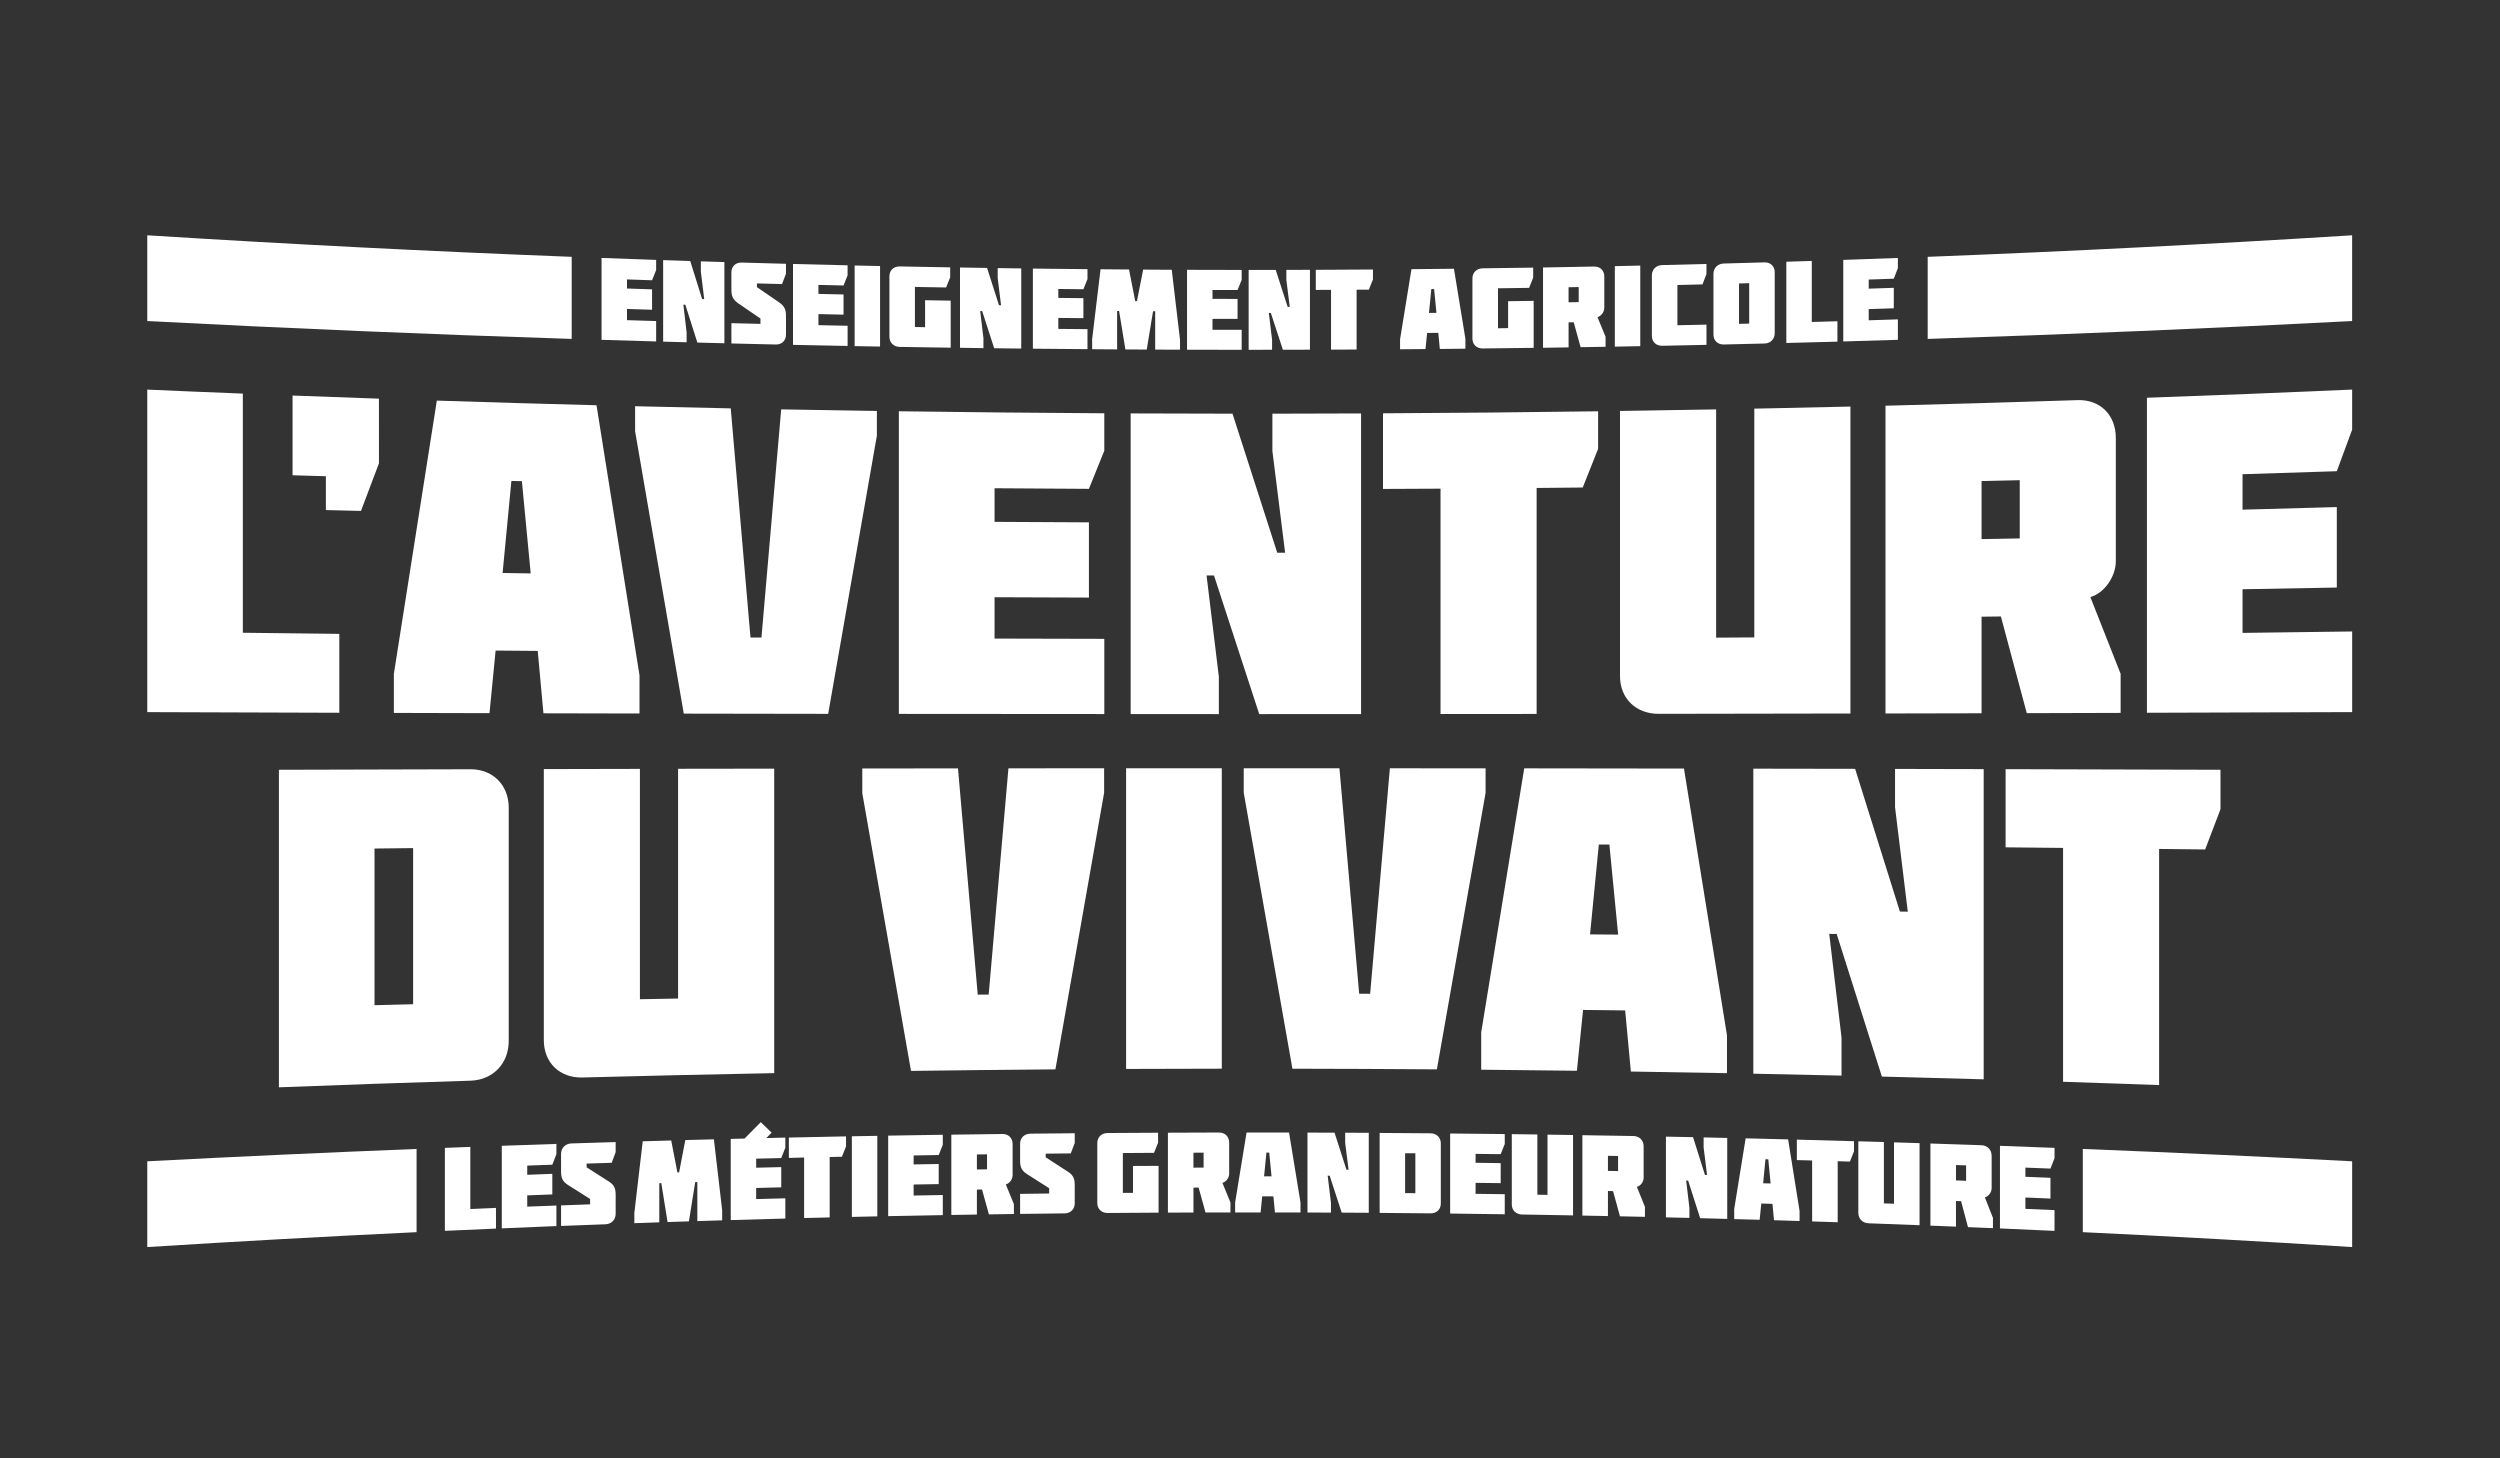 <?xml version="1.0" encoding="utf-8"?>
<!-- Generator: Adobe Illustrator 15.1.0, SVG Export Plug-In . SVG Version: 6.00 Build 0)  -->
<!DOCTYPE svg PUBLIC "-//W3C//DTD SVG 1.1//EN" "http://www.w3.org/Graphics/SVG/1.1/DTD/svg11.dtd">
<svg version="1.1" id="Calque_1" xmlns:x="http://ns.adobe.com/Extensibility/1.0/" xmlns:i="http://ns.adobe.com/AdobeIllustrator/10.0/" xmlns:graph="http://ns.adobe.com/Graphs/1.0/"
	 xmlns="http://www.w3.org/2000/svg" xmlns:xlink="http://www.w3.org/1999/xlink" x="0px" y="0px" width="120px" height="70px"
	 viewBox="0 0 120 70" enable-background="new 0 0 120 70" xml:space="preserve">
<rect x="0" y="0" width="120" height="70" fill="#333333" stroke="none"/>
<g>
	<path fill="#FFFFFF" d="M27.441,12.328c-6.793-0.263-13.584-0.607-20.372-1.034c0,1.372,0,2.744,0,4.116
		c6.788,0.354,13.579,0.641,20.372,0.858C27.441,14.955,27.441,13.641,27.441,12.328"/>
	<path fill="#FFFFFF" d="M92.529,12.328c0,1.313,0,2.627,0,3.94c6.795-0.218,13.585-0.504,20.373-0.858c0-1.372,0-2.744,0-4.116
		C106.114,11.72,99.324,12.065,92.529,12.328"/>
	<path fill="#FFFFFF" d="M28.875,16.312c0-1.31,0-2.619,0-3.93c0.873,0.032,1.746,0.063,2.62,0.093c0,0.162,0,0.324,0,0.486
		c-0.065,0.164-0.13,0.328-0.196,0.492c-0.4-0.014-0.803-0.026-1.203-0.041c0,0.146,0,0.292,0,0.437
		c0.4,0.015,0.803,0.027,1.203,0.04c0,0.326,0,0.652,0,0.979c-0.4-0.013-0.803-0.025-1.203-0.038c0,0.18,0,0.358,0,0.538
		c0.466,0.014,0.933,0.029,1.399,0.043c0,0.325,0,0.651,0,0.979C30.621,16.366,29.748,16.339,28.875,16.312"/>
	<path fill="#FFFFFF" d="M33.802,14.356c-0.053-0.441-0.108-0.884-0.162-1.326c0-0.161,0-0.323,0-0.485
		c0.377,0.012,0.754,0.023,1.131,0.034c0,1.3,0,2.599,0,3.898c-0.433-0.011-0.865-0.021-1.298-0.034
		c-0.193-0.604-0.385-1.211-0.577-1.816c-0.031-0.001-0.063-0.002-0.095-0.004c0.051,0.441,0.104,0.882,0.156,1.321
		c0,0.162,0,0.324,0,0.485c-0.376-0.01-0.751-0.02-1.126-0.03c0-1.304,0-2.609,0-3.913c0.434,0.015,0.866,0.028,1.3,0.042
		c0.189,0.609,0.38,1.218,0.571,1.826C33.734,14.354,33.768,14.355,33.802,14.356"/>
	<path fill="#FFFFFF" d="M35.107,13.892c0-0.274,0-0.546,0-0.818c0-0.284,0.201-0.479,0.492-0.471
		c0.709,0.021,1.42,0.041,2.128,0.059c0,0.159,0,0.319,0,0.479c-0.063,0.165-0.126,0.329-0.19,0.494
		c-0.4-0.011-0.803-0.021-1.204-0.031c0,0.06,0,0.118,0,0.178c0.355,0.244,0.71,0.488,1.065,0.732
		c0.269,0.185,0.33,0.357,0.329,0.668c0,0.293,0,0.588,0,0.882c0.001,0.283-0.201,0.479-0.486,0.472
		c-0.712-0.016-1.423-0.032-2.134-0.05c0-0.324,0-0.648,0-0.974c0.465,0.012,0.93,0.023,1.395,0.034c0-0.085,0-0.169,0-0.256
		c-0.355-0.242-0.711-0.484-1.064-0.728C35.168,14.373,35.107,14.203,35.107,13.892"/>
	<path fill="#FFFFFF" d="M38.064,16.553c0-1.294,0-2.588,0-3.882c0.874,0.023,1.748,0.044,2.621,0.064c0,0.161,0,0.32,0,0.48
		c-0.064,0.163-0.131,0.326-0.195,0.488c-0.402-0.009-0.805-0.019-1.205-0.028c0,0.146,0,0.289,0,0.433
		c0.4,0.01,0.803,0.019,1.205,0.026c0,0.323,0,0.646,0,0.969c-0.402-0.009-0.805-0.018-1.205-0.026c0,0.177,0,0.354,0,0.531
		c0.467,0.012,0.934,0.021,1.4,0.029c0,0.323,0,0.646,0,0.968C39.813,16.589,38.938,16.572,38.064,16.553"/>
	<path fill="#FFFFFF" d="M41.022,16.613c0-1.29,0-2.58,0-3.869c0.406,0.008,0.813,0.019,1.221,0.026c0,1.288,0,2.576,0,3.865
		C41.836,16.628,41.429,16.621,41.022,16.613"/>
	<path fill="#FFFFFF" d="M45.609,12.833c0,0.16,0,0.32,0,0.48c-0.066,0.162-0.131,0.324-0.196,0.485
		c-0.498-0.009-0.997-0.016-1.497-0.025c0,0.641,0,1.282,0,1.924c0.164,0.004,0.326,0.006,0.488,0.008c0-0.431,0-0.863,0-1.295
		c0.409,0.007,0.818,0.014,1.229,0.021c0,0.752,0,1.505,0,2.258c-0.817-0.013-1.633-0.024-2.449-0.038
		c-0.291-0.005-0.493-0.208-0.492-0.488c0-0.967,0-1.936,0-2.903c-0.001-0.281,0.201-0.476,0.492-0.471
		C43.992,12.805,44.801,12.82,45.609,12.833"/>
	<path fill="#FFFFFF" d="M48.051,14.653c-0.054-0.436-0.107-0.869-0.162-1.305c0-0.159,0-0.318,0-0.479
		c0.377,0.006,0.754,0.011,1.131,0.015c0,1.283,0,2.563,0,3.847c-0.433-0.005-0.865-0.01-1.299-0.015
		c-0.192-0.595-0.385-1.189-0.577-1.784c-0.031,0-0.063-0.001-0.095-0.001c0.051,0.435,0.104,0.866,0.156,1.3
		c0,0.159,0,0.319,0,0.479c-0.375-0.006-0.751-0.01-1.125-0.016c0-1.284,0-2.568,0-3.854c0.433,0.008,0.865,0.014,1.299,0.021
		c0.19,0.597,0.381,1.194,0.572,1.79C47.984,14.652,48.018,14.653,48.051,14.653"/>
	<path fill="#FFFFFF" d="M49.578,16.737c0-1.282,0-2.563,0-3.845c0.873,0.011,1.747,0.021,2.621,0.028c0,0.16,0,0.318,0,0.478
		c-0.066,0.162-0.131,0.324-0.196,0.486c-0.401-0.004-0.803-0.008-1.204-0.013c0,0.145,0,0.287,0,0.429
		c0.401,0.005,0.803,0.008,1.204,0.012c0,0.319,0,0.641,0,0.96c-0.401-0.004-0.803-0.008-1.204-0.011c0,0.175,0,0.35,0,0.526
		c0.467,0.006,0.934,0.009,1.4,0.013c0,0.32,0,0.64,0,0.96C51.325,16.753,50.451,16.746,49.578,16.737"/>
	<path fill="#FFFFFF" d="M53.717,14.929c-0.031,0-0.063,0-0.095,0c0,0.613,0,1.227,0,1.842c-0.399-0.004-0.8-0.007-1.199-0.009
		c0-0.16,0-0.319,0-0.478c0.136-1.12,0.269-2.24,0.403-3.359c0.457,0.005,0.912,0.008,1.367,0.011
		c0.1,0.506,0.197,1.011,0.297,1.516c0.028,0,0.057,0,0.084,0.001c0.1-0.505,0.198-1.009,0.298-1.512
		c0.457,0.003,0.914,0.006,1.372,0.008c0.132,1.119,0.265,2.239,0.397,3.359c0,0.159,0,0.317,0,0.477
		c-0.397-0.001-0.796-0.003-1.192-0.004c0-0.615,0-1.229,0-1.841c-0.035-0.001-0.068-0.001-0.102-0.001
		c-0.102,0.613-0.202,1.226-0.303,1.839c-0.342-0.002-0.684-0.004-1.025-0.005C53.92,16.158,53.818,15.543,53.717,14.929"/>
	<path fill="#FFFFFF" d="M56.978,16.786c0-1.279,0-2.557,0-3.835c0.874,0.003,1.748,0.006,2.622,0.006c0,0.159,0,0.317,0,0.477
		c-0.066,0.162-0.131,0.324-0.197,0.486c-0.4,0-0.803,0-1.203-0.001c0,0.143,0,0.285,0,0.427c0.4,0.001,0.803,0.002,1.203,0.002
		c0,0.319,0,0.639,0,0.959c-0.4,0-0.803-0.002-1.203-0.002c0,0.176,0,0.351,0,0.525c0.467,0.001,0.934,0.001,1.4,0.001
		c0,0.321,0,0.64,0,0.96C58.726,16.789,57.852,16.788,56.978,16.786"/>
	<path fill="#FFFFFF" d="M61.907,14.729c-0.054-0.433-0.108-0.864-0.162-1.298c0-0.158,0-0.317,0-0.477
		c0.377-0.001,0.755-0.002,1.132-0.003c0,1.278,0,2.556,0,3.834c-0.434,0.001-0.866,0.002-1.299,0.003
		c-0.193-0.59-0.387-1.179-0.578-1.768c-0.031,0-0.064,0-0.096,0c0.053,0.431,0.105,0.861,0.156,1.291c0,0.16,0,0.319,0,0.477
		c-0.374,0.002-0.749,0.002-1.125,0.002c0-1.278,0-2.557,0-3.833c0.434,0,0.866-0.001,1.3-0.001c0.19,0.59,0.381,1.182,0.572,1.773
		C61.842,14.73,61.873,14.729,61.907,14.729"/>
	<path fill="#FFFFFF" d="M63.158,13.916c0-0.322,0-0.645,0-0.965c0.914-0.003,1.828-0.009,2.744-0.015c0,0.159,0,0.318,0,0.477
		c-0.066,0.163-0.131,0.327-0.197,0.49c-0.195,0.001-0.391,0.002-0.588,0.003c0,0.957,0,1.914,0,2.871
		c-0.408,0.002-0.817,0.005-1.227,0.006c0-0.957,0-1.913,0-2.87C63.646,13.914,63.402,13.915,63.158,13.916"/>
	<path fill="#FFFFFF" d="M68.949,15.016c-0.037-0.38-0.074-0.76-0.111-1.14c-0.045,0-0.09,0.001-0.135,0.001
		c-0.037,0.381-0.074,0.762-0.112,1.143C68.711,15.018,68.83,15.017,68.949,15.016L68.949,15.016z M69.79,12.9
		c0.183,1.119,0.365,2.239,0.549,3.359c0,0.159,0,0.319,0,0.478c-0.409,0.005-0.817,0.009-1.228,0.013
		c-0.023-0.258-0.049-0.516-0.072-0.773c-0.18,0.002-0.358,0.003-0.537,0.004c-0.026,0.259-0.053,0.518-0.078,0.774
		c-0.408,0.005-0.814,0.008-1.221,0.01c0-0.159,0-0.317,0-0.477c0.182-1.122,0.365-2.245,0.547-3.367
		C68.43,12.914,69.11,12.908,69.79,12.9"/>
	<path fill="#FFFFFF" d="M73.593,12.846c0,0.159,0,0.32,0,0.48c-0.065,0.163-0.131,0.327-0.195,0.491
		c-0.499,0.008-0.997,0.016-1.495,0.021c0,0.64,0,1.279,0,1.919c0.162-0.002,0.325-0.004,0.486-0.007c0-0.431,0-0.86,0-1.292
		c0.409-0.005,0.818-0.012,1.227-0.017c0,0.752,0,1.503,0,2.256c-0.815,0.012-1.631,0.021-2.447,0.029
		c-0.291,0.004-0.493-0.193-0.493-0.473c0-0.963,0-1.926,0-2.889c0-0.28,0.202-0.48,0.493-0.485
		C71.977,12.872,72.785,12.86,73.593,12.846"/>
	<path fill="#FFFFFF" d="M75.291,13.788c0,0.24,0,0.481,0,0.722c0.162-0.003,0.325-0.006,0.487-0.008c0-0.241,0-0.482,0-0.724
		C75.616,13.782,75.453,13.785,75.291,13.788L75.291,13.788z M76.518,12.794c0.286-0.006,0.488,0.188,0.488,0.471
		c0,0.506,0,1.011,0,1.517c0,0.183-0.143,0.389-0.326,0.443c0.129,0.313,0.258,0.627,0.387,0.94c0,0.16,0,0.321,0,0.48
		c-0.398,0.007-0.799,0.014-1.198,0.02c-0.11-0.398-0.221-0.798-0.331-1.195c-0.082,0.001-0.164,0.002-0.246,0.003
		c0,0.4,0,0.802,0,1.201c-0.409,0.007-0.818,0.012-1.227,0.019c0-1.284,0-2.569,0-3.854C74.882,12.826,75.699,12.81,76.518,12.794"
		/>
	<path fill="#FFFFFF" d="M77.512,16.639c0-1.288,0-2.577,0-3.864c0.406-0.009,0.814-0.018,1.221-0.027c0,1.29,0,2.58,0,3.868
		C78.326,16.624,77.918,16.632,77.512,16.639"/>
	<path fill="#FFFFFF" d="M81.91,12.67c0,0.162,0,0.323,0,0.484c-0.063,0.165-0.127,0.332-0.19,0.497
		c-0.4,0.011-0.802,0.021-1.204,0.029c0,0.644,0,1.287,0,1.932c0.465-0.009,0.93-0.02,1.395-0.03c0,0.324,0,0.647,0,0.971
		c-0.709,0.016-1.418,0.03-2.127,0.044c-0.292,0.005-0.494-0.19-0.494-0.472c0-0.97,0-1.938,0-2.909
		c0-0.281,0.201-0.486,0.494-0.492C80.492,12.707,81.201,12.69,81.91,12.67"/>
	<path fill="#FFFFFF" d="M83.473,13.606c0,0.647,0,1.294,0,1.939c0.164-0.004,0.326-0.007,0.488-0.012c0-0.647,0-1.293,0-1.94
		C83.799,13.599,83.637,13.603,83.473,13.606L83.473,13.606z M82.74,16.535c-0.292,0.007-0.493-0.188-0.494-0.472
		c0-0.973,0-1.944,0-2.918c0.001-0.283,0.202-0.488,0.494-0.496c0.65-0.017,1.303-0.035,1.954-0.055
		c0.29-0.009,0.492,0.186,0.492,0.47c0,0.977,0,1.953,0,2.929c0,0.284-0.2,0.489-0.492,0.496
		C84.043,16.505,83.391,16.52,82.74,16.535"/>
	<path fill="#FFFFFF" d="M85.744,12.563c0.406-0.012,0.813-0.026,1.221-0.039c0,0.978,0,1.954,0,2.931
		c0.41-0.012,0.821-0.023,1.231-0.035c0,0.326,0,0.652,0,0.979c-0.816,0.022-1.634,0.044-2.452,0.064
		C85.744,15.164,85.744,13.863,85.744,12.563"/>
	<path fill="#FFFFFF" d="M88.477,16.39c0-1.305,0-2.611,0-3.915c0.873-0.03,1.748-0.061,2.621-0.093c0,0.162,0,0.325,0,0.488
		c-0.065,0.17-0.131,0.338-0.196,0.507c-0.401,0.014-0.803,0.028-1.204,0.042c0,0.145,0,0.291,0,0.437
		c0.401-0.013,0.803-0.027,1.204-0.041c0,0.328,0,0.654,0,0.983c-0.401,0.013-0.803,0.025-1.204,0.038c0,0.18,0,0.359,0,0.538
		c0.467-0.015,0.934-0.03,1.4-0.044c0,0.327,0,0.654,0,0.981C90.225,16.339,89.35,16.366,88.477,16.39"/>
	<path fill="#FFFFFF" d="M19.996,55.15c-4.311,0.17-8.62,0.367-12.927,0.592c0,1.373,0,2.744,0,4.117
		c4.307-0.271,8.616-0.51,12.927-0.715C19.996,57.814,19.996,56.482,19.996,55.15"/>
	<path fill="#FFFFFF" d="M99.975,55.15c0,1.332,0,2.664,0,3.994c4.311,0.205,8.62,0.443,12.928,0.715c0-1.373,0-2.744,0-4.117
		C108.595,55.518,104.285,55.32,99.975,55.15"/>
	<path fill="#FFFFFF" d="M25.473,27.524c-0.141-1.475-0.281-2.951-0.422-4.428c-0.168-0.005-0.337-0.008-0.504-0.011
		c-0.141,1.471-0.281,2.944-0.422,4.418C24.574,27.511,25.023,27.516,25.473,27.524L25.473,27.524z M28.633,19.452
		c0.687,4.336,1.375,8.657,2.063,12.963c0,0.611,0,1.222,0,1.833c-1.538-0.003-3.075-0.006-4.611-0.01
		c-0.092-0.998-0.183-1.996-0.274-2.994c-0.673-0.006-1.347-0.01-2.021-0.017c-0.099,1.002-0.196,2.003-0.294,3.005
		c-1.531-0.005-3.061-0.008-4.591-0.012c0-0.625,0-1.248,0-1.873c0.688-4.39,1.376-8.763,2.063-13.118
		C23.521,19.312,26.076,19.386,28.633,19.452"/>
	<path fill="#FFFFFF" d="M30.485,20.7c0-0.401,0-0.802,0-1.201c1.53,0.038,3.06,0.071,4.591,0.103
		c0.316,3.671,0.633,7.336,0.947,10.998c0.177,0.001,0.352,0.002,0.527,0.003c0.316-3.656,0.633-7.307,0.947-10.953
		c1.531,0.028,3.063,0.054,4.593,0.076c0,0.395,0,0.79,0,1.185c-0.778,4.44-1.559,8.892-2.338,13.354
		c-2.311-0.003-4.62-0.007-6.931-0.011C32.043,29.75,31.264,25.233,30.485,20.7"/>
	<path fill="#FFFFFF" d="M43.145,34.267c0-4.842,0-9.685,0-14.526c3.286,0.045,6.573,0.077,9.861,0.097c0,0.599,0,1.196,0,1.795
		c-0.247,0.61-0.493,1.222-0.738,1.832c-1.51-0.008-3.021-0.018-4.529-0.029c0,0.538,0,1.076,0,1.613
		c1.51,0.011,3.02,0.02,4.529,0.024c0,1.205,0,2.407,0,3.611c-1.51-0.005-3.021-0.01-4.529-0.017c0,0.662,0,1.324,0,1.985
		c1.755,0.005,3.51,0.01,5.268,0.013c0,1.203,0,2.407,0,3.609C49.718,34.274,46.431,34.271,43.145,34.267"/>
	<path fill="#FFFFFF" d="M61.686,26.532c-0.204-1.627-0.407-3.256-0.611-4.883c0-0.597,0-1.194,0-1.792
		c1.418-0.001,2.838-0.006,4.256-0.012c0,4.811,0,9.62,0,14.431c-1.629,0.001-3.258,0.001-4.888,0.001
		c-0.724-2.218-1.446-4.436-2.171-6.653c-0.119-0.001-0.238-0.001-0.357-0.001c0.197,1.62,0.394,3.242,0.59,4.862
		c0,0.598,0,1.194,0,1.792c-1.412,0-2.824-0.001-4.234-0.001c0-4.812,0-9.621,0-14.432c1.629,0.007,3.258,0.012,4.889,0.013
		c0.716,2.226,1.432,4.45,2.148,6.675C61.433,26.532,61.559,26.532,61.686,26.532"/>
	<path fill="#FFFFFF" d="M66.384,23.469c0-1.21,0-2.42,0-3.63c3.442-0.017,6.883-0.049,10.325-0.097c0,0.602,0,1.202,0,1.804
		c-0.247,0.62-0.493,1.238-0.738,1.855c-0.738,0.008-1.475,0.015-2.213,0.021c0,3.615,0,7.231,0,10.848
		c-1.538,0.001-3.075,0.002-4.613,0.003c0-3.606,0-7.211,0-10.817C68.225,23.462,67.305,23.466,66.384,23.469"/>
	<path fill="#FFFFFF" d="M88.82,19.515c0,4.91,0,9.821,0,14.733c-3.068,0.006-6.137,0.012-9.206,0.016
		c-1.095,0.001-1.854-0.745-1.854-1.806c0-4.243,0-8.487,0-12.732c1.538-0.021,3.075-0.047,4.614-0.075c0,3.652,0,7.305,0,10.956
		c0.609-0.003,1.222-0.006,1.833-0.011c0-3.66,0-7.321,0-10.981C85.745,19.584,87.283,19.551,88.82,19.515"/>
	<path fill="#FFFFFF" d="M95.115,23.091c0,0.93,0,1.857,0,2.786c0.612-0.012,1.223-0.022,1.833-0.033c0-0.932,0-1.862,0-2.795
		C96.338,23.064,95.728,23.078,95.115,23.091L95.115,23.091z M99.728,19.206c1.074-0.036,1.831,0.713,1.831,1.812
		c0,1.975,0,3.949,0,5.923c0,0.711-0.525,1.516-1.221,1.719c0.484,1.225,0.969,2.452,1.452,3.685c0,0.624,0,1.249,0,1.874
		c-1.501,0.005-3.003,0.008-4.505,0.013c-0.414-1.551-0.828-3.098-1.242-4.642c-0.309,0.003-0.618,0.008-0.928,0.011
		c0,1.545,0,3.091,0,4.636c-1.535,0.003-3.074,0.007-4.611,0.01c0-4.923,0-9.847,0-14.772C93.58,19.396,96.654,19.307,99.728,19.206
		"/>
	<path fill="#FFFFFF" d="M103.053,34.213c0-5.041,0-10.08,0-15.121c3.284-0.117,6.567-0.246,9.85-0.392c0,0.642,0,1.284,0,1.925
		c-0.245,0.665-0.49,1.331-0.736,1.993c-1.508,0.051-3.016,0.099-4.525,0.144c0,0.568,0,1.134,0,1.702
		c1.51-0.04,3.018-0.081,4.525-0.124c0,1.287,0,2.574,0,3.862c-1.508,0.028-3.016,0.056-4.525,0.082c0,0.698,0,1.396,0,2.095
		c1.755-0.021,3.508-0.044,5.262-0.068c0,1.29,0,2.58,0,3.87C109.62,34.193,106.337,34.204,103.053,34.213"/>
	<path fill="#FFFFFF" d="M7.069,18.701c1.528,0.067,3.058,0.133,4.587,0.192c0,3.827,0,7.652,0,11.479
		c1.544,0.019,3.086,0.037,4.631,0.054c0,1.263,0,2.525,0,3.787c-3.073-0.01-6.147-0.02-9.218-0.031
		C7.069,29.021,7.069,23.862,7.069,18.701"/>
	<path fill="#FFFFFF" d="M18.19,22.239c-0.287,0.76-0.575,1.522-0.863,2.285c-0.562-0.013-1.123-0.027-1.685-0.041
		c0-0.541,0-1.083,0-1.624c-0.533-0.015-1.066-0.03-1.599-0.046c0-1.276,0-2.551,0-3.827c1.382,0.054,2.765,0.104,4.146,0.15
		C18.19,20.171,18.19,21.206,18.19,22.239"/>
	<path fill="#FFFFFF" d="M17.977,48.25c0.617-0.016,1.235-0.031,1.853-0.047c0-2.498,0-4.996,0-7.494
		c-0.618,0.008-1.236,0.014-1.853,0.021C17.977,43.236,17.977,45.744,17.977,48.25L17.977,48.25z M13.388,52.191
		c0-5.08,0-10.16,0-15.242c3.066-0.01,6.132-0.018,9.199-0.025c1.073-0.002,1.832,0.762,1.832,1.848c0,3.73,0,7.463,0,11.193
		c0,1.086-0.759,1.873-1.832,1.908C19.52,51.967,16.454,52.072,13.388,52.191"/>
	<path fill="#FFFFFF" d="M37.162,36.895c0,4.871,0,9.744,0,14.615c-3.07,0.059-6.138,0.129-9.205,0.209
		c-1.096,0.029-1.854-0.713-1.854-1.797c0-4.336,0-8.672,0-13.006c1.537-0.004,3.074-0.008,4.613-0.01c0,3.686,0,7.371,0,11.057
		c0.609-0.012,1.221-0.023,1.832-0.033c0-3.676,0-7.352,0-11.029C34.086,36.898,35.623,36.896,37.162,36.895"/>
	<path fill="#FFFFFF" d="M41.39,38.072c0-0.395,0-0.789,0-1.184c1.53-0.002,3.062-0.004,4.593-0.006
		c0.316,3.623,0.632,7.244,0.948,10.861c0.177,0,0.351-0.004,0.526-0.004c0.316-3.623,0.632-7.242,0.948-10.859
		c1.53-0.002,3.062-0.002,4.593-0.004c0,0.393,0,0.785,0,1.178c-0.779,4.42-1.559,8.846-2.338,13.275
		c-2.311,0.02-4.621,0.043-6.932,0.074C42.949,46.969,42.168,42.527,41.39,38.072"/>
	<path fill="#FFFFFF" d="M54.053,51.309c0-4.811,0-9.621,0-14.432c1.53,0,3.061,0,4.593,0c0,4.807,0,9.611,0,14.42
		C57.113,51.297,55.583,51.303,54.053,51.309"/>
	<path fill="#FFFFFF" d="M59.699,38.051c0-0.393,0-0.783,0-1.174c1.53,0,3.062,0,4.594,0c0.314,3.607,0.631,7.213,0.947,10.822
		c0.176,0,0.351,0,0.527,0.002c0.316-3.607,0.631-7.215,0.947-10.824c1.531,0.002,3.063,0.002,4.594,0.004c0,0.393,0,0.785,0,1.178
		c-0.779,4.43-1.559,8.852-2.338,13.27c-2.312-0.018-4.622-0.027-6.934-0.031C61.258,46.881,60.479,42.465,59.699,38.051"/>
	<path fill="#FFFFFF" d="M77.671,44.861c-0.141-1.441-0.28-2.881-0.421-4.322c-0.169,0-0.338,0-0.506-0.002
		c-0.141,1.438-0.281,2.877-0.422,4.314C76.771,44.854,77.222,44.857,77.671,44.861L77.671,44.861z M80.831,36.891
		c0.688,4.258,1.376,8.525,2.064,12.805c0,0.605,0,1.211,0,1.816c-1.538-0.029-3.075-0.055-4.614-0.078
		c-0.091-0.979-0.182-1.957-0.273-2.934c-0.674-0.008-1.348-0.016-2.021-0.023c-0.1,0.973-0.197,1.947-0.295,2.92
		c-1.531-0.02-3.063-0.037-4.594-0.051c0-0.6,0-1.199,0-1.797c0.689-4.219,1.376-8.439,2.065-12.668
		C75.719,36.885,78.275,36.887,80.831,36.891"/>
	<path fill="#FFFFFF" d="M91.574,43.76c-0.205-1.674-0.408-3.344-0.612-5.014c0-0.611,0-1.225,0-1.838
		c1.419,0.004,2.836,0.008,4.255,0.01c0,4.963,0,9.926,0,14.889c-1.629-0.047-3.258-0.092-4.887-0.131
		c-0.723-2.291-1.446-4.572-2.17-6.846c-0.119-0.002-0.238-0.002-0.357-0.004c0.197,1.654,0.394,3.314,0.59,4.973
		c0,0.609,0,1.219,0,1.83c-1.412-0.033-2.822-0.064-4.234-0.092c0-4.881,0-9.76,0-14.641c1.631,0.002,3.258,0.004,4.887,0.008
		c0.717,2.275,1.434,4.559,2.149,6.85C91.32,43.756,91.447,43.758,91.574,43.76"/>
	<path fill="#FFFFFF" d="M96.269,40.672c0-1.25,0-2.5,0-3.752c3.438,0.01,6.878,0.02,10.314,0.029c0,0.633,0,1.264,0,1.895
		c-0.245,0.645-0.49,1.287-0.736,1.93c-0.735-0.01-1.473-0.018-2.21-0.025c0,3.777,0,7.557,0,11.334
		c-1.537-0.057-3.072-0.107-4.61-0.158c0-3.742,0-7.482,0-11.225C98.107,40.689,97.188,40.68,96.269,40.672"/>
	<path fill="#FFFFFF" d="M21.354,55.098c0.408-0.016,0.814-0.031,1.221-0.047c0,0.994,0,1.988,0,2.982
		c0.411-0.018,0.822-0.035,1.232-0.053c0,0.332,0,0.662,0,0.992c-0.818,0.035-1.635,0.072-2.453,0.109
		C21.354,57.754,21.354,56.426,21.354,55.098"/>
	<path fill="#FFFFFF" d="M24.086,58.961c0-1.32,0-2.643,0-3.963c0.875-0.031,1.748-0.061,2.621-0.09c0,0.162,0,0.326,0,0.49
		c-0.065,0.17-0.131,0.338-0.196,0.508c-0.401,0.014-0.802,0.029-1.204,0.043c0,0.146,0,0.293,0,0.441
		c0.402-0.016,0.803-0.029,1.204-0.045c0,0.33,0,0.658,0,0.988c-0.401,0.014-0.802,0.029-1.204,0.045c0,0.18,0,0.361,0,0.541
		c0.467-0.018,0.934-0.035,1.4-0.053c0,0.328,0,0.656,0,0.986C25.834,58.887,24.961,58.924,24.086,58.961"/>
	<path fill="#FFFFFF" d="M26.931,56.219c0-0.275,0-0.553,0-0.828c0-0.287,0.202-0.496,0.493-0.506
		c0.709-0.023,1.418-0.045,2.128-0.066c0,0.16,0,0.322,0,0.482c-0.063,0.17-0.128,0.34-0.19,0.512
		c-0.402,0.012-0.803,0.025-1.204,0.039c0,0.061,0,0.119,0,0.18c0.354,0.227,0.71,0.451,1.063,0.678
		c0.27,0.17,0.331,0.342,0.331,0.656c0,0.297,0,0.594,0,0.893c0,0.287-0.202,0.494-0.487,0.506c-0.711,0.025-1.423,0.053-2.134,0.08
		c0-0.328,0-0.656,0-0.986c0.465-0.016,0.929-0.033,1.394-0.051c0-0.086,0-0.172,0-0.258c-0.354-0.225-0.709-0.447-1.063-0.672
		C26.992,56.701,26.931,56.535,26.931,56.219"/>
	<path fill="#FFFFFF" d="M36.255,55.162c-0.174-0.168-0.348-0.336-0.521-0.506c0.261-0.264,0.521-0.529,0.783-0.793
		c0.174,0.168,0.347,0.338,0.521,0.506C36.777,54.633,36.517,54.896,36.255,55.162"/>
	<path fill="#FFFFFF" d="M31.742,56.791c-0.031,0-0.064,0.002-0.096,0.002c0,0.627,0,1.254,0,1.879
		c-0.4,0.014-0.799,0.027-1.198,0.041c0-0.162,0-0.324,0-0.486c0.134-1.15,0.269-2.297,0.403-3.445
		c0.455-0.014,0.91-0.027,1.367-0.039c0.098,0.512,0.197,1.021,0.297,1.533c0.026,0,0.055-0.002,0.082-0.002
		c0.1-0.518,0.199-1.033,0.298-1.551c0.456-0.012,0.915-0.023,1.372-0.035c0.133,1.135,0.264,2.27,0.397,3.404
		c0,0.162,0,0.322,0,0.484c-0.397,0.012-0.796,0.023-1.192,0.037c0-0.625,0-1.25,0-1.875c-0.033,0.002-0.067,0.002-0.102,0.004
		c-0.102,0.627-0.201,1.256-0.302,1.883c-0.342,0.012-0.685,0.023-1.025,0.033C31.943,58.037,31.842,57.414,31.742,56.791"/>
	<path fill="#FFFFFF" d="M35.075,58.564c0-1.299,0-2.598,0-3.896c0.874-0.021,1.747-0.043,2.621-0.063c0,0.162,0,0.322,0,0.484
		c-0.065,0.166-0.131,0.332-0.196,0.498c-0.401,0.01-0.803,0.02-1.204,0.029c0,0.145,0,0.289,0,0.434
		c0.401-0.012,0.803-0.021,1.204-0.029c0,0.322,0,0.646,0,0.971c-0.401,0.01-0.803,0.02-1.204,0.031c0,0.178,0,0.355,0,0.533
		c0.467-0.014,0.934-0.025,1.4-0.037c0,0.324,0,0.648,0,0.971C36.822,58.514,35.949,58.537,35.075,58.564"/>
	<path fill="#FFFFFF" d="M37.865,55.58c0-0.326,0-0.652,0-0.977c0.914-0.021,1.828-0.039,2.744-0.057c0,0.16,0,0.32,0,0.48
		c-0.065,0.166-0.131,0.332-0.196,0.498c-0.196,0.002-0.392,0.008-0.589,0.012c0,0.967,0,1.934,0,2.9
		c-0.408,0.01-0.817,0.02-1.227,0.029c0-0.969,0-1.936,0-2.904C38.354,55.568,38.109,55.574,37.865,55.58"/>
	<path fill="#FFFFFF" d="M40.889,58.412c0-1.289,0-2.58,0-3.871c0.407-0.008,0.814-0.014,1.222-0.021c0,1.289,0,2.576,0,3.865
		C41.703,58.395,41.296,58.402,40.889,58.412"/>
	<path fill="#FFFFFF" d="M42.633,58.375c0-1.289,0-2.576,0-3.865c0.873-0.014,1.747-0.029,2.621-0.041c0,0.16,0,0.318,0,0.479
		c-0.066,0.164-0.131,0.328-0.196,0.494c-0.401,0.006-0.803,0.014-1.204,0.02c0,0.145,0,0.287,0,0.43
		c0.401-0.008,0.803-0.012,1.204-0.02c0,0.32,0,0.643,0,0.965c-0.401,0.006-0.803,0.012-1.204,0.02c0,0.176,0,0.354,0,0.529
		c0.466-0.008,0.934-0.016,1.4-0.025c0,0.322,0,0.643,0,0.965C44.38,58.34,43.506,58.355,42.633,58.375"/>
	<path fill="#FFFFFF" d="M46.891,55.414c0,0.24,0,0.48,0,0.721c0.162-0.002,0.325-0.004,0.487-0.006c0-0.24,0-0.48,0-0.721
		C47.216,55.41,47.053,55.412,46.891,55.414L46.891,55.414z M48.118,54.432c0.285-0.004,0.487,0.191,0.487,0.473
		c0,0.504,0,1.008,0,1.51c0,0.182-0.141,0.387-0.326,0.439c0.131,0.313,0.258,0.627,0.388,0.941c0,0.158,0,0.316,0,0.477
		c-0.399,0.006-0.8,0.012-1.199,0.018c-0.11-0.398-0.221-0.797-0.331-1.195c-0.082,0.002-0.164,0.002-0.246,0.006
		c0,0.398,0,0.799,0,1.197c-0.408,0.006-0.818,0.014-1.227,0.02c0-1.283,0-2.568,0-3.854C46.482,54.451,47.301,54.441,48.118,54.432
		"/>
	<path fill="#FFFFFF" d="M48.965,55.707c0-0.27,0-0.537,0-0.807c0-0.281,0.202-0.48,0.492-0.484c0.711-0.008,1.42-0.014,2.13-0.02
		c0,0.156,0,0.314,0,0.473c-0.063,0.164-0.128,0.33-0.191,0.494c-0.401,0.004-0.803,0.008-1.203,0.012c0,0.059,0,0.117,0,0.176
		c0.354,0.229,0.708,0.459,1.063,0.688c0.27,0.174,0.331,0.344,0.331,0.65c0,0.289,0,0.58,0,0.873c0,0.277-0.202,0.479-0.488,0.48
		c-0.711,0.008-1.422,0.016-2.134,0.025c0-0.32,0-0.641,0-0.961c0.466-0.006,0.93-0.012,1.395-0.018c0-0.084,0-0.168,0-0.252
		c-0.354-0.227-0.709-0.453-1.064-0.68C49.026,56.18,48.965,56.016,48.965,55.707"/>
	<path fill="#FFFFFF" d="M55.588,54.371c0,0.16,0,0.318,0,0.477c-0.064,0.162-0.131,0.326-0.195,0.488
		c-0.499,0.004-0.998,0.006-1.496,0.01c0,0.637,0,1.275,0,1.912c0.162-0.002,0.325-0.002,0.487-0.002c0-0.43,0-0.859,0-1.289
		c0.409-0.002,0.817-0.004,1.228-0.006c0,0.748,0,1.498,0,2.246c-0.816,0.004-1.633,0.01-2.448,0.016
		c-0.292,0.002-0.493-0.193-0.493-0.473c0-0.961,0-1.922,0-2.885c0-0.279,0.201-0.479,0.493-0.48
		C53.971,54.379,54.78,54.375,55.588,54.371"/>
	<path fill="#FFFFFF" d="M57.285,55.33c0,0.238,0,0.479,0,0.717c0.164,0,0.326,0,0.488-0.002c0-0.238,0-0.477,0-0.717
		C57.611,55.33,57.449,55.33,57.285,55.33L57.285,55.33z M58.513,54.361c0.286,0,0.487,0.197,0.487,0.477c0,0.504,0,1.006,0,1.506
		c0,0.182-0.14,0.385-0.324,0.434c0.129,0.314,0.258,0.629,0.386,0.943c0,0.158,0,0.316,0,0.477c-0.398,0-0.8,0-1.198,0.002
		c-0.109-0.398-0.221-0.795-0.33-1.195c-0.082,0.002-0.166,0.002-0.248,0.002c0,0.398,0,0.797,0,1.193
		c-0.408,0.002-0.817,0.004-1.226,0.006c0-1.277,0-2.557,0-3.836C56.877,54.367,57.695,54.365,58.513,54.361"/>
	<path fill="#FFFFFF" d="M61.034,56.465c-0.038-0.379-0.075-0.758-0.111-1.139c-0.046,0-0.091,0-0.135,0
		c-0.038,0.381-0.075,0.76-0.112,1.139C60.795,56.465,60.914,56.465,61.034,56.465L61.034,56.465z M61.875,54.363
		c0.182,1.119,0.365,2.24,0.549,3.359c0,0.16,0,0.318,0,0.477c-0.408,0-0.818-0.002-1.227-0.002
		c-0.025-0.258-0.05-0.516-0.073-0.771c-0.18-0.002-0.358-0.002-0.538-0.002c-0.025,0.258-0.052,0.514-0.078,0.773
		c-0.407-0.002-0.814,0-1.222,0c0-0.16,0-0.318,0-0.477c0.183-1.119,0.366-2.24,0.549-3.359
		C60.516,54.361,61.195,54.361,61.875,54.363"/>
	<path fill="#FFFFFF" d="M64.732,56.148c-0.055-0.432-0.109-0.865-0.164-1.301c0-0.156,0-0.316,0-0.477
		c0.377,0.004,0.756,0.004,1.133,0.006c0,1.279,0,2.559,0,3.838c-0.434-0.002-0.866-0.006-1.3-0.008
		c-0.192-0.592-0.384-1.182-0.577-1.773c-0.032,0-0.063,0-0.096,0c0.053,0.432,0.104,0.863,0.158,1.295c0,0.158,0,0.318,0,0.477
		c-0.377-0.002-0.752-0.004-1.127-0.004c0-1.279,0-2.559,0-3.836c0.433,0.002,0.866,0.004,1.299,0.004
		c0.191,0.594,0.382,1.186,0.572,1.779C64.665,56.148,64.699,56.148,64.732,56.148"/>
	<path fill="#FFFFFF" d="M67.445,57.268c0.164,0.002,0.328,0.004,0.492,0.006c0-0.639,0-1.277,0-1.916
		c-0.164,0-0.328-0.002-0.492-0.002C67.445,55.992,67.445,56.631,67.445,57.268L67.445,57.268z M66.223,58.219
		c0-1.279,0-2.559,0-3.838c0.816,0.006,1.633,0.012,2.448,0.018c0.286,0.002,0.488,0.203,0.488,0.482c0,0.963,0,1.926,0,2.887
		c0,0.281-0.202,0.477-0.488,0.473C67.855,58.232,67.039,58.225,66.223,58.219"/>
	<path fill="#FFFFFF" d="M69.607,58.25c0-1.281,0-2.563,0-3.842c0.873,0.008,1.747,0.018,2.621,0.027c0,0.158,0,0.318,0,0.479
		c-0.064,0.162-0.13,0.324-0.195,0.486c-0.402-0.004-0.803-0.01-1.205-0.014c0,0.143,0,0.285,0,0.428
		c0.402,0.006,0.803,0.01,1.205,0.016c0,0.32,0,0.641,0,0.961c-0.402-0.004-0.803-0.01-1.205-0.014c0,0.176,0,0.35,0,0.527
		c0.467,0.004,0.934,0.012,1.4,0.018c0,0.32,0,0.643,0,0.963C71.354,58.271,70.48,58.26,69.607,58.25"/>
	<path fill="#FFFFFF" d="M75.506,54.48c0,1.287,0,2.572,0,3.859c-0.815-0.016-1.633-0.029-2.447-0.043
		c-0.292-0.004-0.493-0.205-0.493-0.484c0-1.125,0-2.248,0-3.373c0.408,0.006,0.817,0.01,1.228,0.016c0,0.963,0,1.928,0,2.891
		c0.162,0.002,0.324,0.004,0.486,0.008c0-0.963,0-1.928,0-2.891C74.688,54.469,75.097,54.475,75.506,54.48"/>
	<path fill="#FFFFFF" d="M77.181,55.479c0,0.242,0,0.482,0,0.723c0.163,0.004,0.325,0.006,0.487,0.01c0-0.24,0-0.482,0-0.723
		C77.506,55.484,77.344,55.482,77.181,55.479L77.181,55.479z M78.408,54.529c0.285,0.004,0.486,0.207,0.486,0.49
		c0,0.506,0,1.014,0,1.52c0,0.182-0.141,0.385-0.324,0.43c0.129,0.32,0.258,0.641,0.387,0.959c0,0.162,0,0.322,0,0.48
		c-0.4-0.008-0.8-0.016-1.199-0.025c-0.11-0.404-0.22-0.807-0.331-1.209c-0.082-0.002-0.164-0.004-0.246-0.006
		c0,0.4,0,0.801,0,1.203c-0.409-0.008-0.817-0.016-1.227-0.023c0-1.287,0-2.574,0-3.859C76.771,54.5,77.59,54.514,78.408,54.529"/>
	<path fill="#FFFFFF" d="M81.938,56.396c-0.055-0.439-0.109-0.879-0.164-1.318c0-0.16,0-0.322,0-0.482
		c0.377,0.008,0.756,0.016,1.133,0.025c0,1.295,0,2.592,0,3.887c-0.434-0.012-0.867-0.023-1.3-0.035
		c-0.192-0.602-0.384-1.203-0.577-1.805c-0.031,0-0.063,0-0.095-0.002c0.052,0.438,0.104,0.875,0.157,1.313c0,0.16,0,0.322,0,0.48
		c-0.375-0.008-0.752-0.018-1.127-0.025c0-1.293,0-2.584,0-3.875c0.434,0.01,0.867,0.018,1.301,0.025
		c0.189,0.604,0.38,1.207,0.571,1.811C81.87,56.395,81.904,56.395,81.938,56.396"/>
	<path fill="#FFFFFF" d="M84.989,56.807c-0.037-0.385-0.073-0.773-0.111-1.16c-0.046,0-0.09-0.002-0.136-0.004
		c-0.036,0.385-0.074,0.77-0.111,1.154C84.75,56.801,84.87,56.805,84.989,56.807L84.989,56.807z M85.83,54.691
		c0.182,1.143,0.365,2.287,0.549,3.432c0,0.162,0,0.324,0,0.486c-0.409-0.014-0.818-0.025-1.227-0.039
		c-0.025-0.26-0.049-0.523-0.074-0.785c-0.178-0.006-0.357-0.012-0.536-0.016c-0.027,0.26-0.054,0.521-0.079,0.781
		c-0.407-0.012-0.813-0.023-1.221-0.033c0-0.162,0-0.322,0-0.482c0.184-1.133,0.366-2.262,0.549-3.395
		C84.471,54.656,85.15,54.674,85.83,54.691"/>
	<path fill="#FFFFFF" d="M86.248,55.684c0-0.328,0-0.654,0-0.982c0.916,0.023,1.83,0.049,2.744,0.076c0,0.162,0,0.324,0,0.486
		c-0.065,0.164-0.131,0.328-0.195,0.492c-0.196-0.006-0.393-0.012-0.588-0.018c0,0.977,0,1.953,0,2.93
		c-0.409-0.014-0.818-0.027-1.227-0.039c0-0.977,0-1.951,0-2.926C86.736,55.697,86.492,55.689,86.248,55.684"/>
	<path fill="#FFFFFF" d="M92.139,54.871c0,1.313,0,2.625,0,3.939c-0.816-0.033-1.631-0.063-2.447-0.092
		c-0.291-0.01-0.492-0.219-0.492-0.504c0-1.145,0-2.289,0-3.432c0.408,0.012,0.817,0.023,1.227,0.035c0,0.982,0,1.963,0,2.945
		c0.162,0.006,0.323,0.012,0.486,0.018c0-0.982,0-1.967,0-2.947C91.32,54.846,91.729,54.857,92.139,54.871"/>
	<path fill="#FFFFFF" d="M93.887,55.922c0,0.246,0,0.492,0,0.738c0.163,0.006,0.324,0.012,0.486,0.018c0-0.246,0-0.492,0-0.74
		C94.211,55.934,94.05,55.928,93.887,55.922L93.887,55.922z M95.113,54.971c0.285,0.01,0.486,0.221,0.486,0.508
		c0,0.52,0,1.037,0,1.557c0,0.188-0.141,0.391-0.325,0.436c0.13,0.328,0.259,0.658,0.388,0.988c0,0.164,0,0.328,0,0.492
		c-0.399-0.018-0.799-0.033-1.199-0.049c-0.109-0.416-0.22-0.83-0.33-1.246c-0.082-0.002-0.164-0.004-0.246-0.008
		c0,0.41,0,0.818,0,1.23c-0.408-0.018-0.816-0.033-1.227-0.049c0-1.314,0-2.629,0-3.941C93.479,54.914,94.295,54.941,95.113,54.971"
		/>
	<path fill="#FFFFFF" d="M95.998,58.965c0-1.32,0-2.643,0-3.965c0.873,0.031,1.746,0.064,2.619,0.098c0,0.164,0,0.33,0,0.494
		c-0.064,0.168-0.13,0.334-0.195,0.5c-0.4-0.016-0.803-0.033-1.203-0.047c0,0.146,0,0.295,0,0.441
		c0.4,0.018,0.803,0.033,1.203,0.049c0,0.332,0,0.664,0,0.996c-0.4-0.018-0.803-0.035-1.203-0.051c0,0.182,0,0.363,0,0.545
		c0.467,0.02,0.933,0.039,1.398,0.061c0,0.332,0,0.664,0,0.996C97.744,59.041,96.871,59.004,95.998,58.965"/>
</g>
</svg>
